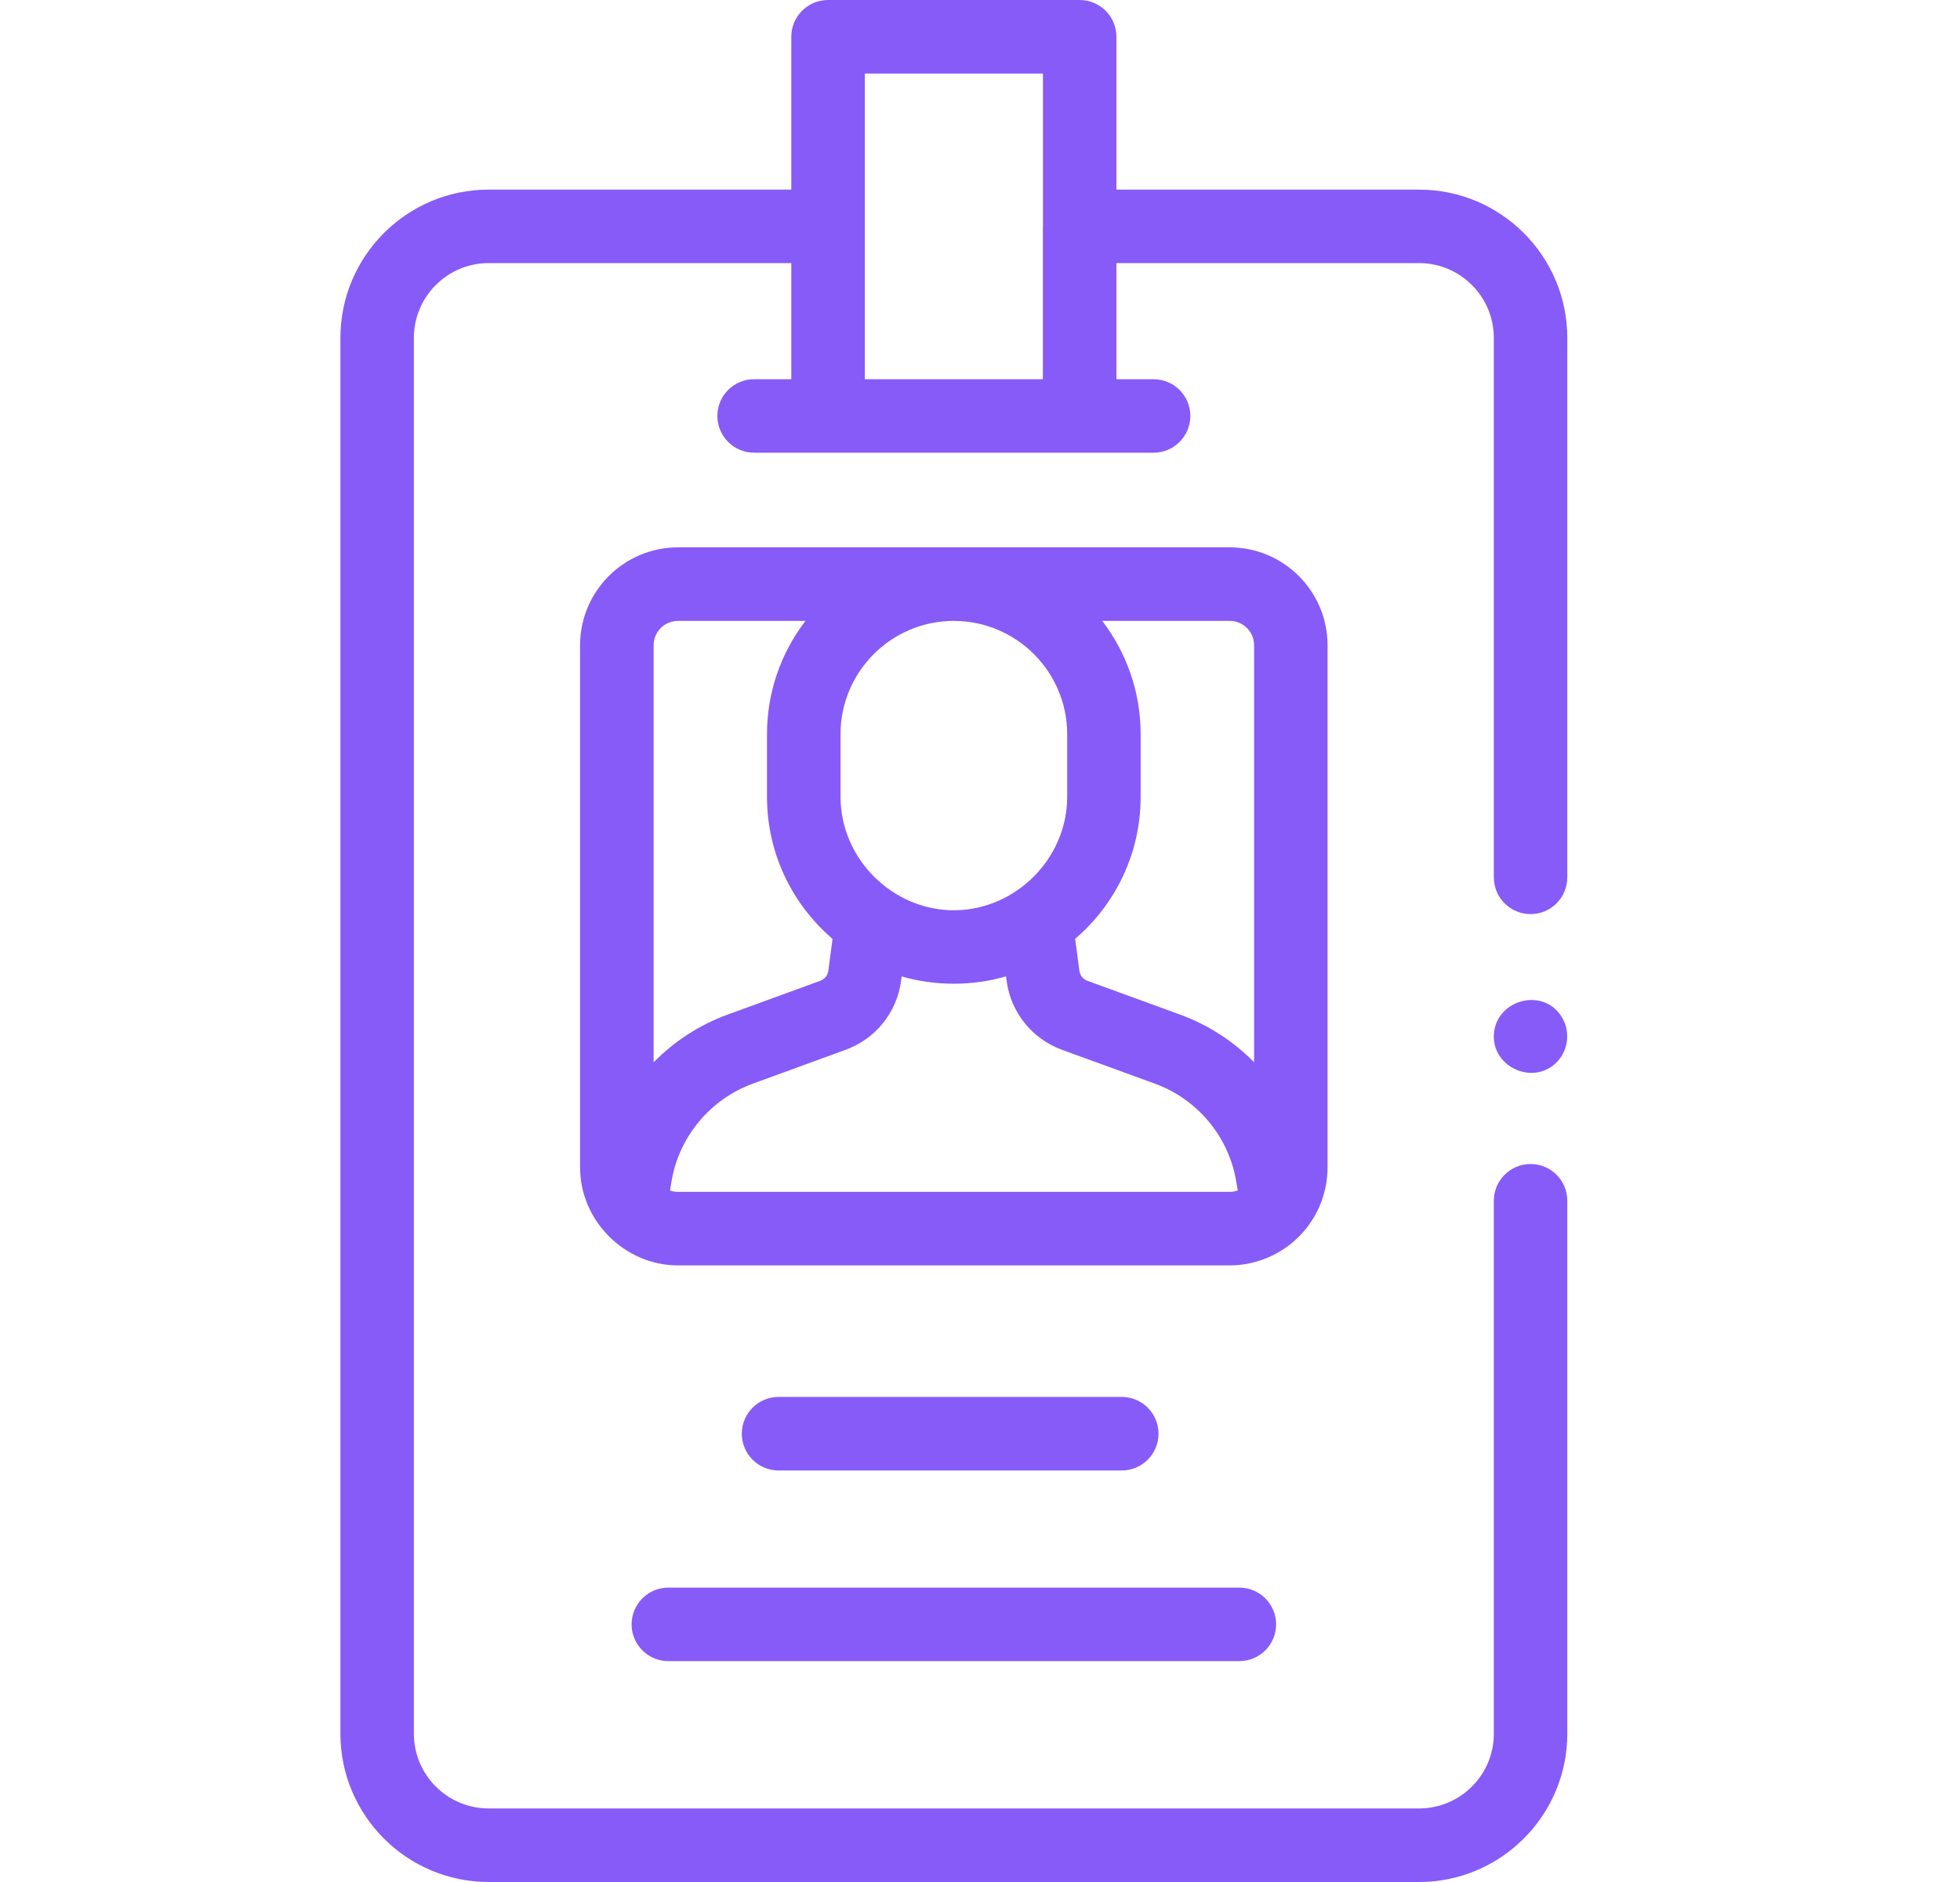 <svg width="25" height="24" viewBox="0 0 25 24" fill="none" xmlns="http://www.w3.org/2000/svg">
<path d="M19.991 4.309C19.991 3.266 19.143 2.418 18.1 2.418H14.24V0.469C14.24 0.21 14.03 0 13.771 0H10.562C10.303 0 10.093 0.21 10.093 0.469V2.418H6.233C5.19 2.418 4.342 3.266 4.342 4.309V22.109C4.342 23.151 5.19 24 6.233 24H18.1C19.143 24 19.991 23.151 19.991 22.109V15.313C19.991 15.054 19.782 14.844 19.523 14.844C19.264 14.844 19.054 15.054 19.054 15.313V22.109C19.054 22.635 18.626 23.062 18.1 23.062H6.233C5.707 23.062 5.279 22.635 5.279 22.109V4.309C5.279 3.783 5.707 3.355 6.233 3.355H10.093V4.836H9.619C9.36 4.836 9.15 5.045 9.15 5.304C9.15 5.563 9.36 5.773 9.619 5.773H14.714C14.973 5.773 15.183 5.563 15.183 5.304C15.183 5.045 14.973 4.836 14.714 4.836H14.24V3.355H18.1C18.626 3.355 19.054 3.783 19.054 4.309V11.188C19.054 11.447 19.264 11.657 19.523 11.657C19.782 11.657 19.991 11.447 19.991 11.188V4.309H19.991ZM13.303 0.938V2.885C13.303 2.886 13.302 2.886 13.302 2.887V4.836H11.031V2.887C11.031 2.885 11.031 2.884 11.031 2.882V0.938H13.303Z" fill="#875BF7"/>
<path d="M16.645 15.685C16.83 15.463 16.933 15.178 16.933 14.889V8.228C16.933 7.54 16.373 6.98 15.685 6.98H8.648C7.959 6.98 7.399 7.54 7.399 8.228V14.889C7.399 15.568 7.969 16.137 8.648 16.137H15.685C16.054 16.137 16.41 15.969 16.645 15.685ZM15.996 8.228V13.546C15.734 13.28 15.413 13.07 15.051 12.938L13.868 12.507C13.814 12.487 13.776 12.44 13.768 12.382L13.714 11.972C14.225 11.535 14.549 10.886 14.549 10.162V9.363C14.549 8.82 14.366 8.319 14.059 7.918H15.685C15.857 7.918 15.996 8.057 15.996 8.228ZM15.783 15.183C15.753 15.193 15.717 15.199 15.685 15.199H8.648C8.613 15.199 8.578 15.193 8.546 15.182L8.564 15.071C8.659 14.498 9.057 14.018 9.603 13.819L10.784 13.388C11.169 13.249 11.441 12.91 11.494 12.505L11.501 12.452C11.932 12.576 12.401 12.576 12.832 12.451L12.839 12.505C12.892 12.91 13.164 13.248 13.547 13.388L14.73 13.819C15.277 14.018 15.675 14.498 15.769 15.071L15.788 15.181C15.786 15.182 15.785 15.183 15.783 15.183ZM13.612 9.363V10.162C13.612 10.944 12.961 11.599 12.182 11.608C11.391 11.616 10.721 10.956 10.721 10.162V9.363C10.721 8.566 11.369 7.918 12.166 7.918C12.963 7.918 13.612 8.566 13.612 9.363ZM8.648 7.918H10.274C9.966 8.319 9.783 8.82 9.783 9.363V10.162C9.783 10.886 10.108 11.535 10.619 11.973L10.565 12.382C10.557 12.439 10.519 12.487 10.464 12.507L9.282 12.938C8.92 13.07 8.599 13.28 8.337 13.547V8.228C8.337 8.057 8.476 7.918 8.648 7.918Z" fill="#875BF7"/>
<path d="M14.308 18.752C14.567 18.752 14.777 18.542 14.777 18.283C14.777 18.024 14.567 17.814 14.308 17.814H9.931C9.672 17.814 9.462 18.024 9.462 18.283C9.462 18.542 9.672 18.752 9.931 18.752H14.308Z" fill="#875BF7"/>
<path d="M8.056 20.715C8.056 20.973 8.266 21.183 8.524 21.183H15.808C16.067 21.183 16.277 20.973 16.277 20.715C16.277 20.456 16.067 20.246 15.808 20.246H8.524C8.266 20.246 8.056 20.456 8.056 20.715Z" fill="#875BF7"/>
<path d="M19.912 12.956C19.672 12.589 19.089 12.751 19.055 13.182C19.023 13.6 19.542 13.845 19.846 13.556C20.009 13.4 20.037 13.144 19.912 12.956Z" fill="#875BF7"/>
</svg>
